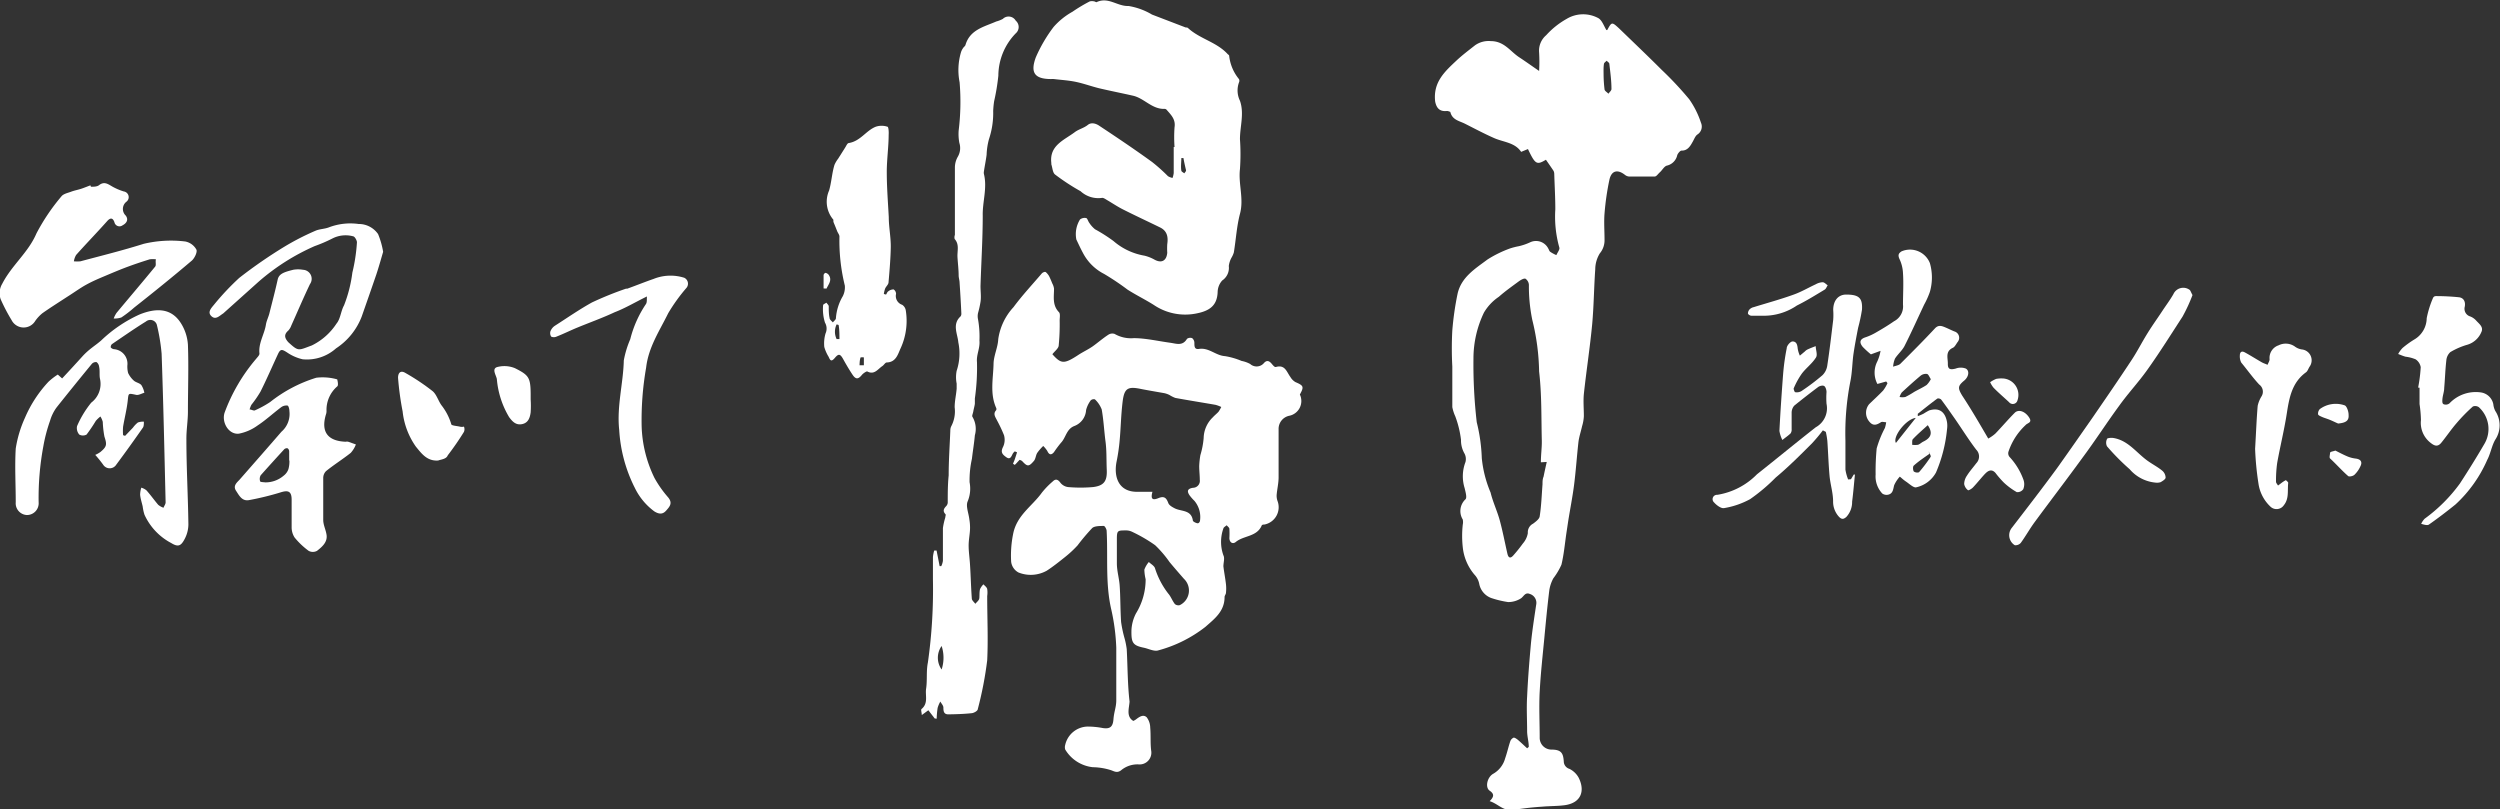 <svg xmlns="http://www.w3.org/2000/svg" viewBox="0 0 212.85 68.9"><rect x="0" y="0" width="212.85" height="68.9" fill="#333333" stroke="none"/><defs><style>.cls-1{fill:#fff;}</style></defs><g id="レイヤー_2" data-name="レイヤー 2"><g id="レイヤー_1-2" data-name="レイヤー 1"><g id="str-toite-kaesu"><path class="cls-1" d="M126.83,68.21c.37-.37.41-.61,0-.89s-.21-1.17.32-1.45a2.17,2.17,0,0,0,1-1.31c.17-.48.28-1,.44-1.46a.53.53,0,0,1,.29-.3c.09,0,.24.1.34.18.28.24.54.49.8.73l.14-.12c0-.43-.13-.86-.14-1.3,0-1-.06-2,0-3,.07-1.52.19-3,.33-4.56.11-1.08.28-2.16.44-3.24a.79.79,0,0,0-.54-.92c-.39-.17-.51.2-.75.37a2,2,0,0,1-1.1.32,8.27,8.27,0,0,1-1.45-.35,1.61,1.61,0,0,1-1-1.16,1.6,1.6,0,0,0-.41-.82,4.27,4.27,0,0,1-1-2.34,8.78,8.78,0,0,1,0-1.92,1.08,1.08,0,0,0,0-.44,1.37,1.37,0,0,1,.23-1.72c.15-.15,0-.63-.07-.95a3.38,3.38,0,0,1,.07-2.22,1,1,0,0,0-.08-.72,2.25,2.25,0,0,1-.3-1.18,8.75,8.75,0,0,0-.49-2,3.37,3.37,0,0,1-.25-.78c0-1.15,0-2.31,0-3.46a28.59,28.59,0,0,1,0-3.07A25.45,25.45,0,0,1,124.1,25c.32-1.41,1.51-2.13,2.55-2.91a9.77,9.77,0,0,1,1.92-.94,5.88,5.88,0,0,1,.75-.19,4.94,4.94,0,0,0,1-.35,1.17,1.17,0,0,1,1.5.55c.06.09.08.22.17.28a2.87,2.87,0,0,0,.52.28c.09-.22.31-.48.25-.65a9.69,9.69,0,0,1-.34-3.25c0-1-.06-2-.09-3a.63.63,0,0,0-.06-.27c-.21-.32-.43-.63-.65-.95-.78.47-.91.4-1.53-.91l-.58.24c-.53-.8-1.49-.82-2.29-1.17s-1.67-.81-2.5-1.23c-.48-.24-1.08-.32-1.24-1,0,0-.2-.09-.29-.08-.6.06-.88-.22-1-.8C122,7,123,6.1,124,5.16c.5-.47,1.05-.88,1.58-1.3a2,2,0,0,1,1.34-.36c1.14,0,1.64.85,2.4,1.36.55.36,1.09.75,1.72,1.18a13.3,13.3,0,0,0,0-1.57A1.73,1.73,0,0,1,131.64,3a6.92,6.92,0,0,1,1.74-1.39,2.72,2.72,0,0,1,2.73-.05c.3.2.44.64.66,1,0,0,.06,0,.07,0,.38-.7.39-.71,1-.15,1.22,1.18,2.45,2.35,3.65,3.55a28.84,28.84,0,0,1,2.33,2.49,7.5,7.5,0,0,1,1,2,.8.8,0,0,1-.3,1c-.19.13-.28.41-.41.63s-.38.77-.94.74c-.12,0-.31.23-.37.39a1.16,1.16,0,0,1-.88.89c-.23.06-.39.38-.59.56s-.29.36-.45.37c-.73,0-1.45,0-2.18,0a.64.64,0,0,1-.35-.14c-.64-.5-1.16-.37-1.33.44a22.59,22.59,0,0,0-.41,2.84c-.06.74,0,1.49,0,2.24a1.73,1.73,0,0,1-.4,1.16,2.61,2.61,0,0,0-.39,1.35c-.11,1.55-.12,3.12-.26,4.67-.19,2-.5,4-.71,5.95-.06.62,0,1.26,0,1.89a3.53,3.53,0,0,1-.15.85c-.1.45-.25.89-.31,1.34-.14,1.24-.22,2.48-.38,3.72-.13,1-.33,2-.5,3.07l-.15,1c-.13.89-.21,1.8-.42,2.67a5.81,5.81,0,0,1-.69,1.16,3.1,3.1,0,0,0-.34,1c-.17,1.38-.3,2.76-.43,4.13s-.31,3-.39,4.52c-.07,1.31,0,2.62,0,3.93a1,1,0,0,0,1,1c.86,0,1,.33,1.05,1a.67.67,0,0,0,.48.64,1.8,1.8,0,0,1,.78.74c.56,1.1.25,2.14-1.15,2.35-.64.09-1.3.07-1.95.13a24.35,24.35,0,0,0-2.57.3C127.91,69,127.53,68.43,126.83,68.21Zm4.36-28.85c0-.65.09-1.23.08-1.82-.05-2,0-3.95-.23-5.91a19.38,19.38,0,0,0-.58-4.39,14.23,14.23,0,0,1-.29-3,.69.69,0,0,0-.29-.51c-.14-.05-.39.1-.55.21-.58.43-1.18.85-1.72,1.33a4.16,4.16,0,0,0-1.27,1.35,9.05,9.05,0,0,0-.89,3.89,43.2,43.2,0,0,0,.28,5.44,14.56,14.56,0,0,1,.43,3.06,10,10,0,0,0,.75,2.93c.19.79.55,1.54.77,2.33.26.95.44,1.91.66,2.87.08.35.25.45.52.13a12.65,12.65,0,0,0,.8-1,1.79,1.79,0,0,0,.42-.88.82.82,0,0,1,.44-.8c.23-.17.54-.4.57-.63.14-.9.17-1.82.24-2.73,0-.22,0-.44.09-.65.08-.41.17-.8.27-1.25Zm5.34-32.92h0a11.11,11.11,0,0,0,.08,1.16c0,.14.22.25.33.38.09-.13.26-.27.26-.4,0-.71-.1-1.43-.18-2.14,0-.1-.15-.18-.23-.27-.08.09-.22.17-.23.27C136.51,5.77,136.53,6.1,136.53,6.44Z"/><path class="cls-1" d="M96.49,61.38a1.28,1.28,0,0,0,.2-.11c.28-.21.63-.49.94-.2a1.48,1.48,0,0,1,.3.88c.06.65,0,1.3.08,1.95a1,1,0,0,1-1.08,1.18,2.18,2.18,0,0,0-1.49.51c-.29.21-.49.13-.8,0a5.37,5.37,0,0,0-1.6-.27,3.13,3.13,0,0,1-2.35-1.51.7.7,0,0,1,0-.38,2,2,0,0,1,1.89-1.57,6.85,6.85,0,0,1,1.28.12c.64.11.89-.09.94-.74s.23-1,.24-1.58c0-1.5,0-3,0-4.51a17.53,17.53,0,0,0-.42-3.23c-.52-2.22-.28-4.48-.4-6.71,0-.16-.16-.43-.24-.43-.35,0-.81,0-1,.19a17.51,17.51,0,0,0-1.24,1.47,9.36,9.36,0,0,1-1.08,1c-.5.4-1,.8-1.54,1.15a2.8,2.8,0,0,1-2.41.15,1.2,1.2,0,0,1-.62-.91,9.21,9.21,0,0,1,.16-2.33c.3-1.63,1.62-2.39,2.45-3.55a6.87,6.87,0,0,1,.92-.95c.26-.26.45-.19.67.11a1,1,0,0,0,.65.36,12.39,12.39,0,0,0,2.11,0c.94-.11,1.22-.51,1.18-1.45s0-1.64-.11-2.46-.16-1.81-.32-2.7a2.34,2.34,0,0,0-.58-.86.4.4,0,0,0-.35.08,2.36,2.36,0,0,0-.4.83,1.55,1.55,0,0,1-1,1.36c-.68.26-.72,1-1.14,1.43a9.54,9.54,0,0,0-.59.79c-.23.28-.42.24-.57-.09a2.36,2.36,0,0,0-.35-.43,4.07,4.07,0,0,0-.51.59c-.13.21-.13.51-.29.69-.43.5-.55.49-1,0a.82.82,0,0,0-.21-.1l-.16.17a3.07,3.07,0,0,1-.25.26s-.16-.09-.15-.11.11-.25.15-.37.13-.39.19-.59l-.19-.08a.77.77,0,0,0-.17.19c-.12.23-.21.55-.55.31s-.51-.43-.28-.88a1.41,1.41,0,0,0,.08-1,12.13,12.13,0,0,0-.6-1.27c-.12-.26-.36-.54-.07-.85a.23.23,0,0,0,0-.21c-.54-1.21-.25-2.48-.22-3.71,0-.71.37-1.42.4-2.13a5.06,5.06,0,0,1,1.3-2.73c.74-1,1.6-1.92,2.41-2.87.07-.08.25-.16.32-.12s.2.19.27.3.21.44.3.67a1.26,1.26,0,0,1,.15.45c0,.68-.16,1.4.42,2,.13.13.06.47.06.71a18.34,18.34,0,0,1-.08,2.1c0,.27-.34.5-.54.77.76.85,1,.86,2.3,0,.37-.23.77-.42,1.13-.67s.88-.7,1.35-1a.61.61,0,0,1,.52-.06,2.78,2.78,0,0,0,1.63.36c1,0,2.06.25,3.09.39.52.07,1.06.31,1.44-.33a.47.47,0,0,1,.44-.06.52.52,0,0,1,.19.39c0,.31,0,.58.38.53.85-.14,1.43.56,2.22.61a6.19,6.19,0,0,1,1.42.41,2.54,2.54,0,0,1,.73.26.82.82,0,0,0,1.19-.1c.25-.26.45-.15.65.09s.27.29.37.26c.77-.21.9.44,1.21.85a1.21,1.21,0,0,0,.43.44c.7.3.75.39.38,1.06a1.28,1.28,0,0,1-.91,1.81,1.14,1.14,0,0,0-.9,1.16c0,1.36,0,2.72,0,4.08,0,.48-.12,1-.16,1.43a1.32,1.32,0,0,0,.07.59,1.5,1.5,0,0,1-1.12,2c-.08,0-.21,0-.24.11-.42.94-1.52.82-2.19,1.37-.25.21-.54.07-.55-.33a6.77,6.77,0,0,0,0-.78c0-.11-.15-.21-.23-.31-.1.09-.26.17-.28.27a3.4,3.4,0,0,0,0,2.29c.13.25,0,.62,0,.94.06.51.16,1,.22,1.53a3.36,3.36,0,0,1,0,.71c0,.13-.12.25-.12.37,0,1.22-.85,1.85-1.63,2.54a11.24,11.24,0,0,1-4,2c-.35.12-.82-.13-1.23-.22-.94-.19-1.08-.42-1.07-1.41a3.4,3.4,0,0,1,.39-1.52,5.51,5.51,0,0,0,.82-2.9,4,4,0,0,1-.11-.82,2.17,2.17,0,0,1,.38-.65c.18.17.44.31.52.51a6.92,6.92,0,0,0,1.13,2.17c.23.26.35.62.57.9a.46.46,0,0,0,.42.09,1.38,1.38,0,0,0,.35-2.24c-.41-.47-.82-.94-1.22-1.42a9.53,9.53,0,0,0-1.23-1.44,12.76,12.76,0,0,0-2-1.16,1.16,1.16,0,0,0-.49-.1c-.7,0-.77,0-.77.73s0,1.38,0,2.06.2,1.28.24,1.93c.07,1,.05,2,.12,3.07a10.4,10.4,0,0,0,.31,1.45,6.68,6.68,0,0,1,.17.87c.08,1.49.07,3,.24,4.46C96.14,60.29,95.86,61,96.49,61.38Zm1.63-19.51c-.17.62,0,.75.51.54s.68,0,.84.42c.07.19.32.33.51.43.56.31,1.44.11,1.58,1.05,0,.1.24.21.38.24s.23-.15.23-.23a2.15,2.15,0,0,0-.47-1.67,4.28,4.28,0,0,1-.4-.45c-.28-.39-.19-.6.28-.67a.59.59,0,0,0,.57-.68c0-.39-.05-.78-.05-1.17a7.15,7.15,0,0,1,.1-.93,7,7,0,0,0,.28-1.46,2.51,2.51,0,0,1,.79-1.77c.15-.17.33-.3.48-.47a3.18,3.18,0,0,0,.23-.4,3.12,3.12,0,0,0-.48-.18c-1.14-.2-2.29-.38-3.43-.59a2.6,2.6,0,0,1-.5-.25,2,2,0,0,0-.41-.15c-.67-.12-1.34-.23-2-.36-1.14-.24-1.44-.07-1.58,1.08s-.15,2.18-.25,3.27a15.78,15.78,0,0,1-.26,1.81c-.27,1.32.16,2.66,1.86,2.59Z"/><path class="cls-1" d="M100,12.52a11.77,11.77,0,0,1,0-1.68c.11-.69-.31-1.07-.68-1.5a.23.23,0,0,0-.15-.07c-1.08.05-1.74-.9-2.7-1.12s-1.94-.41-2.91-.64c-.64-.16-1.27-.39-1.92-.53s-1.27-.17-1.92-.25a1.8,1.8,0,0,0-.22,0c-1.43,0-1.79-.55-1.31-1.85a12.47,12.47,0,0,1,1.51-2.58A6,6,0,0,1,91.31,1,13.52,13.52,0,0,1,92.78.12a.78.78,0,0,1,.38,0c.07,0,.16.09.21.06,1-.47,1.76.37,2.71.33a5.68,5.68,0,0,1,2,.73l2.87,1.1c.07,0,.16,0,.21.06,1,.91,2.41,1.18,3.34,2.18.05.06.15.11.15.16a3.78,3.78,0,0,0,.84,2,.32.32,0,0,1,0,.27,2,2,0,0,0,.08,1.57c.38,1.09,0,2.18,0,3.27a18.07,18.07,0,0,1,0,2.55c-.15,1.27.35,2.52,0,3.81-.28,1.07-.34,2.19-.52,3.28a2,2,0,0,1-.2.45,2,2,0,0,0-.23.71,1.29,1.29,0,0,1-.56,1.23,1.52,1.52,0,0,0-.39,1c-.05,1.13-.67,1.6-1.87,1.82a4.77,4.77,0,0,1-3.57-.74c-.73-.46-1.51-.84-2.23-1.3a21.79,21.79,0,0,0-2-1.34,4.15,4.15,0,0,1-1.8-1.79c-.2-.37-.38-.76-.56-1.14a2.36,2.36,0,0,1,.31-1.7.63.63,0,0,1,.5-.13c.13,0,.18.27.29.41a2.36,2.36,0,0,0,.49.55,13.7,13.7,0,0,1,1.57,1,5.43,5.43,0,0,0,2.65,1.25,3.45,3.45,0,0,1,.87.35c.59.31,1,.07,1.06-.6a6,6,0,0,1,0-.73c.09-.61,0-1.13-.62-1.43-1-.49-2.1-1-3.13-1.52-.46-.23-.89-.52-1.33-.78-.16-.09-.35-.24-.49-.21A2.23,2.23,0,0,1,92,16.28a18.4,18.4,0,0,1-2.17-1.42c-.21-.16-.22-.57-.32-.87,0,0,0-.07,0-.11-.18-1.5,1.08-1.94,2-2.63.33-.25.78-.35,1.1-.61s.73-.11,1,.08c1.51,1,3,2,4.49,3.08A14.79,14.79,0,0,1,99.44,15a1.22,1.22,0,0,0,.39.15,2,2,0,0,0,.1-.41c0-.74,0-1.49,0-2.23Zm.76.94-.18,0c0,.36-.06.72,0,1.07,0,.08.16.15.25.23.06-.09.16-.18.15-.26C100.9,14.16,100.82,13.82,100.76,13.46Z"/><path class="cls-1" d="M79.58,61.17l-.54-.7-.56.41c0-.24-.11-.47,0-.53.57-.49.28-1.15.37-1.72.11-.73,0-1.49.15-2.22a44.14,44.14,0,0,0,.43-7.08c0-.63,0-1.27,0-1.9a2.77,2.77,0,0,1,.11-.56l.2,0L80,48.2l.14,0a1.56,1.56,0,0,0,.14-.45c0-.93,0-1.86,0-2.79a5.69,5.69,0,0,1,.2-.89c0-.1.08-.26,0-.31-.24-.27-.11-.47.08-.67a.48.48,0,0,0,.13-.29c0-.77,0-1.55.08-2.32,0-1.27.09-2.55.14-3.82a.88.88,0,0,1,.06-.33,2.74,2.74,0,0,0,.31-1.66c0-.53.12-1,.17-1.57,0-.14,0-.29,0-.44a2.81,2.81,0,0,1,0-1.09,4.67,4.67,0,0,0,.14-2.43c-.06-.71-.54-1.53.19-2.2a.38.38,0,0,0,.07-.24q-.06-1.3-.15-2.61c0-.21-.07-.4-.08-.61,0-.53-.07-1.06-.1-1.59s.18-1.07-.24-1.54A.58.58,0,0,1,81.3,20c0-1.92,0-3.85,0-5.77a1.86,1.86,0,0,1,.25-.89,1.46,1.46,0,0,0,.13-1.17,4.09,4.09,0,0,1-.06-1.05A20,20,0,0,0,81.7,7a5.34,5.34,0,0,1,.11-2.52A1.25,1.25,0,0,1,82,4.09c.05-.09.17-.16.2-.26.38-1.31,1.6-1.55,2.62-2a2.51,2.51,0,0,0,.56-.22.7.7,0,0,1,1.1.15.71.71,0,0,1,0,1.08A5.2,5.2,0,0,0,85,6.44a18.34,18.34,0,0,1-.36,2.18,7.53,7.53,0,0,0-.08.83,7,7,0,0,1-.36,2.4A5.83,5.83,0,0,0,84,13.18c-.06.47-.16.94-.23,1.42a.56.56,0,0,0,0,.21c.3,1.2-.13,2.37-.1,3.56,0,2-.13,4-.19,6,0,.44.07.89,0,1.34a8.4,8.4,0,0,1-.21.94,1.25,1.25,0,0,0,0,.54A8.4,8.4,0,0,1,83.39,29c.06.66-.27,1.19-.21,1.83A18.55,18.55,0,0,1,83,33.93c0,.13,0,.27,0,.41s-.09.44-.13.67-.14.39-.07.49A2,2,0,0,1,83,37.06c-.06.66-.17,1.32-.25,2a8.34,8.34,0,0,0-.2,2,2.82,2.82,0,0,1-.16,1.62c-.18.41.08,1,.14,1.54a4.14,4.14,0,0,1,.06.7c0,.51-.12,1-.12,1.53s.09,1.11.12,1.67c.06.94.08,1.89.15,2.84,0,.15.19.3.3.45.11-.14.29-.27.33-.43s0-.55.07-.82a1.4,1.4,0,0,1,.29-.41c.12.13.28.24.32.39a2.07,2.07,0,0,1,0,.61c0,1.83.09,3.66,0,5.47a31,31,0,0,1-.8,4.15c0,.15-.32.33-.51.35-.65.07-1.3.09-2,.1-.38,0-.42-.26-.42-.58,0-.17-.17-.34-.26-.51a2.5,2.5,0,0,0-.23.54,7.14,7.14,0,0,0-.08.92ZM80.17,55a1.72,1.72,0,0,0,0,2A3.21,3.21,0,0,0,80.17,55Z"/><path class="cls-1" d="M32.62,21.44c-.18.62-.36,1.26-.57,1.9-.41,1.2-.83,2.4-1.25,3.6a5.65,5.65,0,0,1-2.19,2.72,3.72,3.72,0,0,1-2.84.93A3.86,3.86,0,0,1,24.43,30c-.44-.28-.56-.3-.78.18-.49,1.06-.95,2.12-1.47,3.16a9.47,9.47,0,0,1-.78,1.13,2.26,2.26,0,0,0-.15.39c.15,0,.34.13.45.08A8.84,8.84,0,0,0,23,34.23a12,12,0,0,1,3.93-2.07,4.54,4.54,0,0,1,1.78.14s.14.5,0,.6A2.64,2.64,0,0,0,27.8,35a.91.91,0,0,1-.06.32c-.42,1.45.16,2.23,1.69,2.29a.55.55,0,0,1,.22,0l.65.23a2.24,2.24,0,0,1-.44.72c-.68.54-1.42,1-2.1,1.55a.83.83,0,0,0-.24.59c0,1.19,0,2.38,0,3.57,0,.44.24.87.29,1.32.06.61-.43,1-.82,1.31a.75.75,0,0,1-.71,0,6.49,6.49,0,0,1-1.2-1.14,1.61,1.61,0,0,1-.25-.87c0-.78,0-1.57,0-2.35s-.36-.81-1-.6a24,24,0,0,1-2.63.64c-.6.11-.84-.4-1.1-.79s0-.65.27-.92c1.2-1.37,2.4-2.73,3.59-4.11A2,2,0,0,0,24.64,35c0-.17-.07-.45-.16-.47a.75.75,0,0,0-.54.14c-.68.51-1.3,1.09-2,1.55a4,4,0,0,1-1.59.7c-.86.11-1.5-.94-1.23-1.78a15.07,15.07,0,0,1,2.68-4.58c.11-.14.3-.32.29-.46-.1-.89.42-1.63.55-2.46.05-.32.21-.63.29-.94.25-1,.5-1.93.71-2.89.11-.5.53-.64,1.32-.84a2.37,2.37,0,0,1,.84,0,.77.77,0,0,1,.59,1.22c-.56,1.17-1.06,2.35-1.59,3.53a1.27,1.27,0,0,1-.25.42c-.4.35-.32.64,0,1,.88.8.83.7,2,.27a5.28,5.28,0,0,0,2.1-1.86c.34-.4.37-1.07.64-1.55A11.49,11.49,0,0,0,30,23.21a14.74,14.74,0,0,0,.39-2.58c0-.16-.18-.49-.32-.51a2.47,2.47,0,0,0-1.78.19,12.37,12.37,0,0,1-1.49.64A18.65,18.65,0,0,0,22,24l-3,2.69s0,0,0,0c-.3.18-.63.58-1,.23s0-.7.24-1a21.78,21.78,0,0,1,2.13-2.26A40.73,40.73,0,0,1,24.22,21a21.74,21.74,0,0,1,2.63-1.35c.36-.16.8-.15,1.17-.3a5.13,5.13,0,0,1,2.51-.28,2,2,0,0,1,1.66.86A6.9,6.9,0,0,1,32.62,21.44Zm-8,17.77h0c0-.26,0-.52,0-.78a.33.33,0,0,0-.13-.26.32.32,0,0,0-.29.08c-.67.73-1.33,1.46-2,2.21a.62.62,0,0,0-.05.52c0,.07.29.07.44.09a2.38,2.38,0,0,0,1.56-.57,1.18,1.18,0,0,0,.41-.57A2.47,2.47,0,0,0,24.64,39.21Z"/><path class="cls-1" d="M169.28,37.34a3.37,3.37,0,0,0,.6-.42c.56-.58,1.08-1.2,1.65-1.77.31-.32.85-.15,1.2.35s-.09.48-.28.7A5.43,5.43,0,0,0,171,38.46a.48.48,0,0,0,.09.44,5.65,5.65,0,0,1,1.17,1.9,1.13,1.13,0,0,1,0,.85.61.61,0,0,1-.55.25,5.78,5.78,0,0,1-1.1-.81,8.24,8.24,0,0,1-.72-.83c-.28-.31-.55-.23-.8,0s-.73.84-1.11,1.24c-.11.12-.38.27-.42.24a.85.85,0,0,1-.33-.53,1.29,1.29,0,0,1,.24-.72c.23-.37.53-.7.79-1.05a.82.82,0,0,0,0-1.15c-.65-.85-1.22-1.77-1.83-2.65-.38-.54-.75-1.08-1.15-1.61a.36.36,0,0,0-.33-.1c-.57.42-1.12.86-1.67,1.3,0,0,0,.07,0,.2a3.92,3.92,0,0,0,.51-.22,4.66,4.66,0,0,1,.47-.27c.83-.25,1.35.1,1.51,1a2.08,2.08,0,0,1,0,.61,12.31,12.31,0,0,1-.94,3.68,2.55,2.55,0,0,1-1.68,1.26c-.22.06-.58-.29-.86-.48s-.36-.29-.54-.43a2.79,2.79,0,0,0-.48.73c-.09.33-.09.69-.48.8a.63.63,0,0,1-.53-.09,2.12,2.12,0,0,1-.57-1.62,20.39,20.39,0,0,1,.09-2.22,8.92,8.92,0,0,1,.7-1.74,2.88,2.88,0,0,0,.11-.49c-.15,0-.35-.07-.45,0-.36.23-.67.35-1-.07a1.15,1.15,0,0,1,0-1.47c.4-.39.81-.76,1.19-1.16a3.06,3.06,0,0,0,.37-.63l-.11-.14-.75.21a2.09,2.09,0,0,1,0-1.93,3.68,3.68,0,0,0,.27-.89l-.82.3a7.71,7.71,0,0,1-.7-.64c-.33-.41-.22-.67.26-.82a4.78,4.78,0,0,0,.8-.36c.54-.31,1.08-.63,1.61-1a1.42,1.42,0,0,0,.76-1.42c0-.89.06-1.79,0-2.68a3.12,3.12,0,0,0-.3-1.2c-.14-.32-.09-.48.18-.65a1.82,1.82,0,0,1,2.41,1,4.43,4.43,0,0,1,0,2.45,7,7,0,0,1-.49,1.09c-.55,1.17-1.08,2.35-1.66,3.5-.2.4-.58.71-.82,1.09a2.18,2.18,0,0,0-.16.69c.21-.08.49-.11.63-.26,1-1,2-2,2.93-3,.29-.31.56-.22.85-.1s.54.25.81.36a.56.56,0,0,1,.28.89c-.13.17-.24.42-.41.5-.67.31-.42.88-.43,1.36s.21.53.67.41a1.21,1.21,0,0,1,.86,0c.33.19.25.68-.11,1-.58.48-.59.65-.2,1.3C167.87,34.91,168.55,36.09,169.28,37.34Zm-4.89-5.06c-.12-.18-.2-.41-.32-.44a.71.71,0,0,0-.54.14c-.55.46-1.08.94-1.61,1.43a1.42,1.42,0,0,0-.19.39,1.34,1.34,0,0,0,.49,0,6.93,6.93,0,0,0,.75-.43c.35-.2.73-.37,1.06-.59A1.84,1.84,0,0,0,164.39,32.28Zm-.26,3.92c-.44.4-.87.77-1.26,1.18-.1.1-.05.32-.07.49a2,2,0,0,0,.5,0c.17-.06.31-.21.47-.28C164.44,37.26,164.56,36.83,164.13,36.2Zm.06,2.2.08.24c-.45.32-.91.62-1.33,1-.09.07-.08.37,0,.5a.5.5,0,0,0,.44.07,12.62,12.62,0,0,0,1-1.32C164.41,38.78,164.25,38.56,164.19,38.4Zm-1.08-2.82c-.83.09-2,1.62-1.69,2.13Z"/><path class="cls-1" d="M4.92,31.89l.37.33C5.88,31.59,6.42,31,7,30.36S8.08,29.45,8.6,29a11.74,11.74,0,0,1,3.27-2.22c1.31-.53,2.63-.62,3.49.67A3.89,3.89,0,0,1,16,29.35c.07,1.89,0,3.79,0,5.69,0,.8-.14,1.59-.13,2.39,0,2.41.14,4.82.17,7.24a2.7,2.7,0,0,1-.34,1.26c-.31.58-.56.65-1.13.3a5.11,5.11,0,0,1-2.27-2.41,3.84,3.84,0,0,1-.15-.69c-.07-.32-.18-.63-.22-1a2.16,2.16,0,0,1,.1-.61,1.23,1.23,0,0,1,.44.23c.35.39.66.83,1,1.23a1.5,1.5,0,0,0,.45.25c.06-.16.19-.32.18-.47-.1-4.22-.19-8.44-.34-12.65a16.11,16.11,0,0,0-.41-2.47.58.58,0,0,0-.92-.27c-1,.62-1.94,1.28-2.9,1.93a.34.34,0,0,0-.1.28.45.45,0,0,0,.27.15,1.24,1.24,0,0,1,1.15,1.31,2.11,2.11,0,0,0,.06.72,2,2,0,0,0,.5.66c.18.15.47.19.62.36a1.86,1.86,0,0,1,.26.66c-.23.06-.48.22-.69.18-.71-.15-.65-.17-.73.54s-.27,1.45-.39,2.17a4.33,4.33,0,0,0,0,.72l.17.06.67-.7a2.2,2.2,0,0,1,.42-.44,1.37,1.37,0,0,1,.51-.07c0,.16,0,.37-.07.49Q11.06,38,9.9,39.56a.66.66,0,0,1-1.12,0,10.62,10.62,0,0,0-.67-.83,2.52,2.52,0,0,0,.43-.24c.57-.47.57-.65.35-1.32a8.54,8.54,0,0,1-.14-1.25,1.69,1.69,0,0,0-.2-.46,2.75,2.75,0,0,0-.39.37A13.7,13.7,0,0,1,7.37,37a.65.65,0,0,1-.62,0,.84.84,0,0,1-.19-.72,8.47,8.47,0,0,1,1.21-2,2,2,0,0,0,.75-2c-.08-.33,0-.7-.08-1.05a.57.57,0,0,0-.22-.4.47.47,0,0,0-.41.16c-1,1.22-2,2.45-3,3.71a3.6,3.6,0,0,0-.55,1.13A13.33,13.33,0,0,0,3.69,38a23.82,23.82,0,0,0-.4,4.77,1,1,0,0,1-1,1.08,1,1,0,0,1-.95-1.09c0-1.52-.09-3.06,0-4.57a10,10,0,0,1,.79-2.63,10.54,10.54,0,0,1,2-3.06A5.42,5.42,0,0,1,4.92,31.89Z"/><path class="cls-1" d="M75.44,25.08c.06-.09.1-.22.18-.27a.73.73,0,0,1,.46-.17.46.46,0,0,1,.21.38.79.79,0,0,0,.52.93.7.7,0,0,1,.31.49,5.6,5.6,0,0,1-.43,3.19c-.23.48-.38,1.21-1.19,1.23-.13,0-.24.22-.38.31-.39.26-.68.78-1.29.45-.08,0-.33.16-.44.29-.32.4-.53.4-.8,0s-.55-.88-.8-1.33-.39-.49-.7-.12-.4.24-.54-.08a3.27,3.27,0,0,1-.37-.84,3,3,0,0,1,.11-1.16,1,1,0,0,0-.05-.91,3.8,3.8,0,0,1-.16-1.49c0-.07.18-.14.28-.21.07.1.19.2.2.3,0,.34,0,.68.07,1,0,.14.18.26.28.38.09-.12.27-.25.26-.36a4.28,4.28,0,0,1,.59-1.88,1.69,1.69,0,0,0,.17-.89,16,16,0,0,1-.46-4.18c0-.15-.13-.3-.19-.45S71.1,19.23,71,19s0-.25-.07-.32a2.36,2.36,0,0,1-.34-2.46c.21-.73.24-1.48.46-2.19a2.55,2.55,0,0,1,.31-.52l.6-.95c.09-.14.18-.37.3-.38,1-.16,1.47-1.06,2.3-1.39a1.57,1.57,0,0,1,1,0c.09,0,.12.45.1.69,0,1-.16,2.11-.16,3.16,0,1.28.1,2.56.17,3.84,0,.85.18,1.7.17,2.55s-.1,2-.19,3c0,.19-.21.35-.29.54a2.37,2.37,0,0,0-.11.46Zm-4.21,2.54a1.44,1.44,0,0,0,0,1.25s.16,0,.24,0c0-.4,0-.8-.07-1.2A1,1,0,0,0,71.23,27.62Zm2,3.48.32,0v-.67a1,1,0,0,0-.28,0C73.19,30.67,73.19,30.88,73.18,31.1Z"/><path class="cls-1" d="M7.74,15.9c.24,0,.53,0,.7-.14.43-.33.74-.1,1.1.11a4.88,4.88,0,0,0,1,.43.49.49,0,0,1,.23.87.78.78,0,0,0-.06,1.19c.24.33.09.63-.27.82a.44.44,0,0,1-.7-.27c-.14-.38-.35-.38-.61-.09-.89,1-1.78,1.91-2.65,2.89a1.5,1.5,0,0,0-.19.54,3.38,3.38,0,0,0,.55,0c1.8-.48,3.61-.93,5.39-1.49a10.07,10.07,0,0,1,3.54-.2,1.38,1.38,0,0,1,.95.69c.1.2-.15.73-.39.94-1.61,1.37-3.26,2.7-4.91,4a9.87,9.87,0,0,1-1.09.84,1.89,1.89,0,0,1-.65.09,2.06,2.06,0,0,1,.25-.49c1.09-1.31,2.2-2.61,3.28-3.93.11-.14,0-.41.07-.62a1.93,1.93,0,0,0-.54,0c-.64.2-1.27.41-1.89.64s-1.28.51-1.92.78-1.08.46-1.59.74-1,.64-1.57,1c-.72.47-1.45.93-2.15,1.42a3.14,3.14,0,0,0-.63.68,1.15,1.15,0,0,1-2-.08,15.39,15.39,0,0,1-.94-1.8,1.56,1.56,0,0,1,.14-1.3C1,22.58,2.41,21.5,3.1,19.88a17.22,17.22,0,0,1,2.12-3.15c.17-.23.55-.3.84-.41s.6-.16.89-.26.5-.19.75-.28Z"/><path class="cls-1" d="M157.59,40.8l.24-.4.1,0c-.08.77-.14,1.54-.24,2.31a1.87,1.87,0,0,1-.5,1.31c-.24.2-.38.21-.6,0a1.9,1.9,0,0,1-.52-1.33c0-.72-.23-1.43-.3-2.15-.09-1-.12-2-.19-3a6.51,6.51,0,0,0-.13-.77l-.25-.13a14.28,14.28,0,0,1-.94,1.12c-1,1-2,2-3.09,2.91A15.25,15.25,0,0,1,149,42.5a7,7,0,0,1-2.21.76c-.25.05-.64-.24-.85-.48a.37.37,0,0,1,.27-.65,6.08,6.08,0,0,0,3.38-1.75c1.68-1.33,3.33-2.69,5-4a1.85,1.85,0,0,0,.92-2,6.71,6.71,0,0,1,0-1c0-.18-.08-.45-.21-.52s-.4,0-.54.12q-1,.75-2,1.56a.92.92,0,0,0-.22.6c0,.46,0,.92,0,1.39a.57.57,0,0,1-.09.37c-.21.2-.46.37-.7.56a2.66,2.66,0,0,1-.25-.77c.08-1.6.19-3.19.31-4.78a19,19,0,0,1,.31-2.25c0-.23.3-.57.49-.59.36,0,.42.31.45.63a2.43,2.43,0,0,0,.18.58l.43-.36a.78.78,0,0,1,.21-.16c.23-.11.47-.2.71-.29,0,.33.19.76,0,1-.32.5-.83.87-1.19,1.35a6.7,6.7,0,0,0-.69,1.26c0,.07.08.31.13.31a.78.78,0,0,0,.53-.09,18.45,18.45,0,0,0,1.8-1.36,1.43,1.43,0,0,0,.4-.79c.2-1.3.35-2.61.51-3.92a5.85,5.85,0,0,0,0-.84c0-.8.43-1.31,1.1-1.31,1.08,0,1.41.28,1.35,1.28a14.28,14.28,0,0,1-.33,1.55c-.14.73-.28,1.45-.39,2.19s-.11,1.63-.28,2.42a22.9,22.9,0,0,0-.41,5c0,.82,0,1.64,0,2.46a3.76,3.76,0,0,0,.23.84Z"/><path class="cls-1" d="M55.08,25.24c-1,.49-1.85,1-2.74,1.34-1,.47-2.11.87-3.16,1.3-.61.25-1.19.54-1.8.78a.55.55,0,0,1-.45,0,.54.54,0,0,1-.07-.44,1,1,0,0,1,.36-.47c1.05-.67,2.08-1.39,3.18-2a29.09,29.09,0,0,1,2.89-1.17s.08,0,.11,0c.75-.27,1.49-.57,2.24-.83a3.87,3.87,0,0,1,2.62-.1.56.56,0,0,1,.16.89,14.86,14.86,0,0,0-1.53,2.13c-.73,1.49-1.68,2.88-1.88,4.64a26,26,0,0,0-.38,5,10.73,10.73,0,0,0,1.09,4.38,9.43,9.43,0,0,0,1.16,1.65c.42.5.13.8-.17,1.14s-.63.29-1,.06a5.41,5.41,0,0,1-1.66-2,12.52,12.52,0,0,1-1.33-4.93c-.22-2,.35-4,.39-5.92a8.34,8.34,0,0,1,.55-1.81,9.48,9.48,0,0,1,1.34-3C55.1,25.72,55.06,25.48,55.08,25.24Z"/><path class="cls-1" d="M205.88,33a12.93,12.93,0,0,0,.22-1.74,1,1,0,0,0-.44-.67,3.21,3.21,0,0,0-.85-.22c-.22-.06-.42-.15-.63-.23a2.38,2.38,0,0,1,.37-.51,7.88,7.88,0,0,1,1.06-.76,2.13,2.13,0,0,0,1-1.78,8.44,8.44,0,0,1,.54-1.73.27.27,0,0,1,.21-.15,18.94,18.94,0,0,1,2,.1c.4.05.57.38.49.8a.68.68,0,0,0,.46.83,1.35,1.35,0,0,1,.5.34c.24.28.67.55.45,1a1.87,1.87,0,0,1-1.19,1.07,6.06,6.06,0,0,0-1.45.63,1.07,1.07,0,0,0-.34.71c-.09.78-.11,1.56-.18,2.34,0,.31-.12.61-.15.92s0,.42.11.47a.51.51,0,0,0,.49-.08,3.08,3.08,0,0,1,2.67-.93,1.26,1.26,0,0,1,1.06,1,1.62,1.62,0,0,0,.17.58,2.21,2.21,0,0,1,0,2.44c-.31.53-.4,1.19-.69,1.73a11.29,11.29,0,0,1-2.7,3.79c-.73.59-1.49,1.17-2.26,1.71-.14.1-.44,0-.66-.06a1.49,1.49,0,0,1,.3-.44,13.45,13.45,0,0,0,3-3c.71-1.09,1.4-2.2,2.06-3.33a2.5,2.5,0,0,0-.45-3.16.53.53,0,0,0-.51-.06,14.12,14.12,0,0,0-1.38,1.41c-.47.54-.87,1.14-1.32,1.69-.29.34-.55.27-.89,0a2.15,2.15,0,0,1-.83-1.95A10.75,10.75,0,0,0,206,34.4c0-.46,0-.93,0-1.39Z"/><path class="cls-1" d="M192,38.21c.08-1.33.12-2.49.22-3.66a2.56,2.56,0,0,1,.33-.81.75.75,0,0,0-.2-1c-.55-.59-1-1.23-1.53-1.87a1.14,1.14,0,0,1-.12-.59c0-.32.16-.42.42-.28.48.26.95.56,1.42.83.17.1.35.15.52.23.06-.17.19-.34.17-.5A1.13,1.13,0,0,1,194,29.4a1.35,1.35,0,0,1,1.42.13,1.33,1.33,0,0,0,.55.22.93.93,0,0,1,.66,1.48c-.1.16-.16.37-.3.47-1.21.88-1.43,2.2-1.64,3.55s-.56,2.77-.81,4.16a10.79,10.79,0,0,0-.1,1.61c0,.1.11.21.17.32l.28-.21a2.34,2.34,0,0,1,.39-.25s.2.16.2.23c-.08.64.09,1.33-.37,1.9a.75.75,0,0,1-1.16.11,3.34,3.34,0,0,1-1-1.92A25.27,25.27,0,0,1,192,38.21Z"/><path class="cls-1" d="M186.67,25.12a14,14,0,0,1-.85,1.84c-1,1.54-1.95,3.06-3,4.53-.76,1.07-1.64,2-2.41,3.08-1.07,1.46-2.06,3-3.12,4.42-1.33,1.83-2.71,3.63-4.05,5.45-.42.57-.77,1.2-1.19,1.78a.6.6,0,0,1-.51.2,1,1,0,0,1-.27-1.46c1.3-1.69,2.6-3.37,3.86-5.09,1-1.4,2-2.84,3-4.27,1.14-1.66,2.28-3.31,3.39-5,.47-.72.86-1.49,1.32-2.23s.85-1.27,1.27-1.91c.31-.47.65-.92.93-1.41a.92.92,0,0,1,1.4-.36C186.51,24.77,186.56,24.93,186.67,25.12Z"/><path class="cls-1" d="M37.3,39.21c-.95.06-1.41-.6-1.89-1.18a6.36,6.36,0,0,1-1.13-3,24.89,24.89,0,0,1-.39-2.86c0-.46.24-.65.62-.42a18.37,18.37,0,0,1,2.32,1.55c.36.3.49.87.8,1.26a4.84,4.84,0,0,1,.79,1.55c0,.13.46.15.71.21s.35,0,.37,0a.58.58,0,0,1,0,.45,23.69,23.69,0,0,1-1.38,2C38,39.09,37.57,39.11,37.3,39.21Z"/><path class="cls-1" d="M45.18,34a8.21,8.21,0,0,1,0,1.11c-.06.45-.2.89-.73,1s-.83-.23-1.1-.59a7.55,7.55,0,0,1-1.05-3.26c-.07-.33-.43-.84,0-1a2.36,2.36,0,0,1,1.55.09C45.14,32,45.19,32.18,45.18,34Z"/><path class="cls-1" d="M183.52,41.09a3.3,3.3,0,0,1-2.2-1.14A19.53,19.53,0,0,1,179.39,38a.7.7,0,0,1,0-.62c0-.09.36-.12.54-.09,1.3.21,2,1.32,3,2,.39.27.81.49,1.17.79a.8.8,0,0,1,.28.58c0,.14-.25.29-.42.39A1,1,0,0,1,183.52,41.09Z"/><path class="cls-1" d="M150,26.88c-.3,0-.59,0-.89,0-.11,0-.28-.11-.29-.19a.51.51,0,0,1,.15-.36.7.7,0,0,1,.34-.18c1.13-.35,2.27-.66,3.38-1.06.66-.23,1.28-.6,1.91-.89a1.29,1.29,0,0,1,.58-.17c.15,0,.29.17.43.26-.09.13-.14.3-.26.37-.78.47-1.55.95-2.36,1.35A5,5,0,0,1,150,26.88Z"/><path class="cls-1" d="M198.83,38.36c.36.18.71.37,1.08.52a2.65,2.65,0,0,0,.63.16c.45.05.62.28.42.67a2.3,2.3,0,0,1-.51.72c-.12.11-.45.18-.53.1-.54-.47-1-1-1.54-1.5-.08-.08,0-.33,0-.46S198.66,38.44,198.83,38.36Z"/><path class="cls-1" d="M170.46,32.22a1.4,1.4,0,0,1,1.31,1.86.41.41,0,0,1-.72.16c-.44-.41-.9-.8-1.32-1.23a2.19,2.19,0,0,1-.29-.47,2.84,2.84,0,0,1,.51-.28A2.37,2.37,0,0,1,170.46,32.22Z"/><path class="cls-1" d="M199.07,36.06c-.26-.11-.51-.24-.77-.34s-.42-.14-.62-.23-.31-.14-.32-.23a.56.56,0,0,1,.15-.43,2.29,2.29,0,0,1,2.11-.32c.18.05.35.54.34.83C200,35.84,199.69,36,199.07,36.06Z"/><path class="cls-1" d="M70.12,24.56c0-.38,0-.76,0-1.14a.26.26,0,0,1,.16-.19.46.46,0,0,1,.26.15c.34.46,0,.82-.17,1.19Z"/></g></g></g></svg>